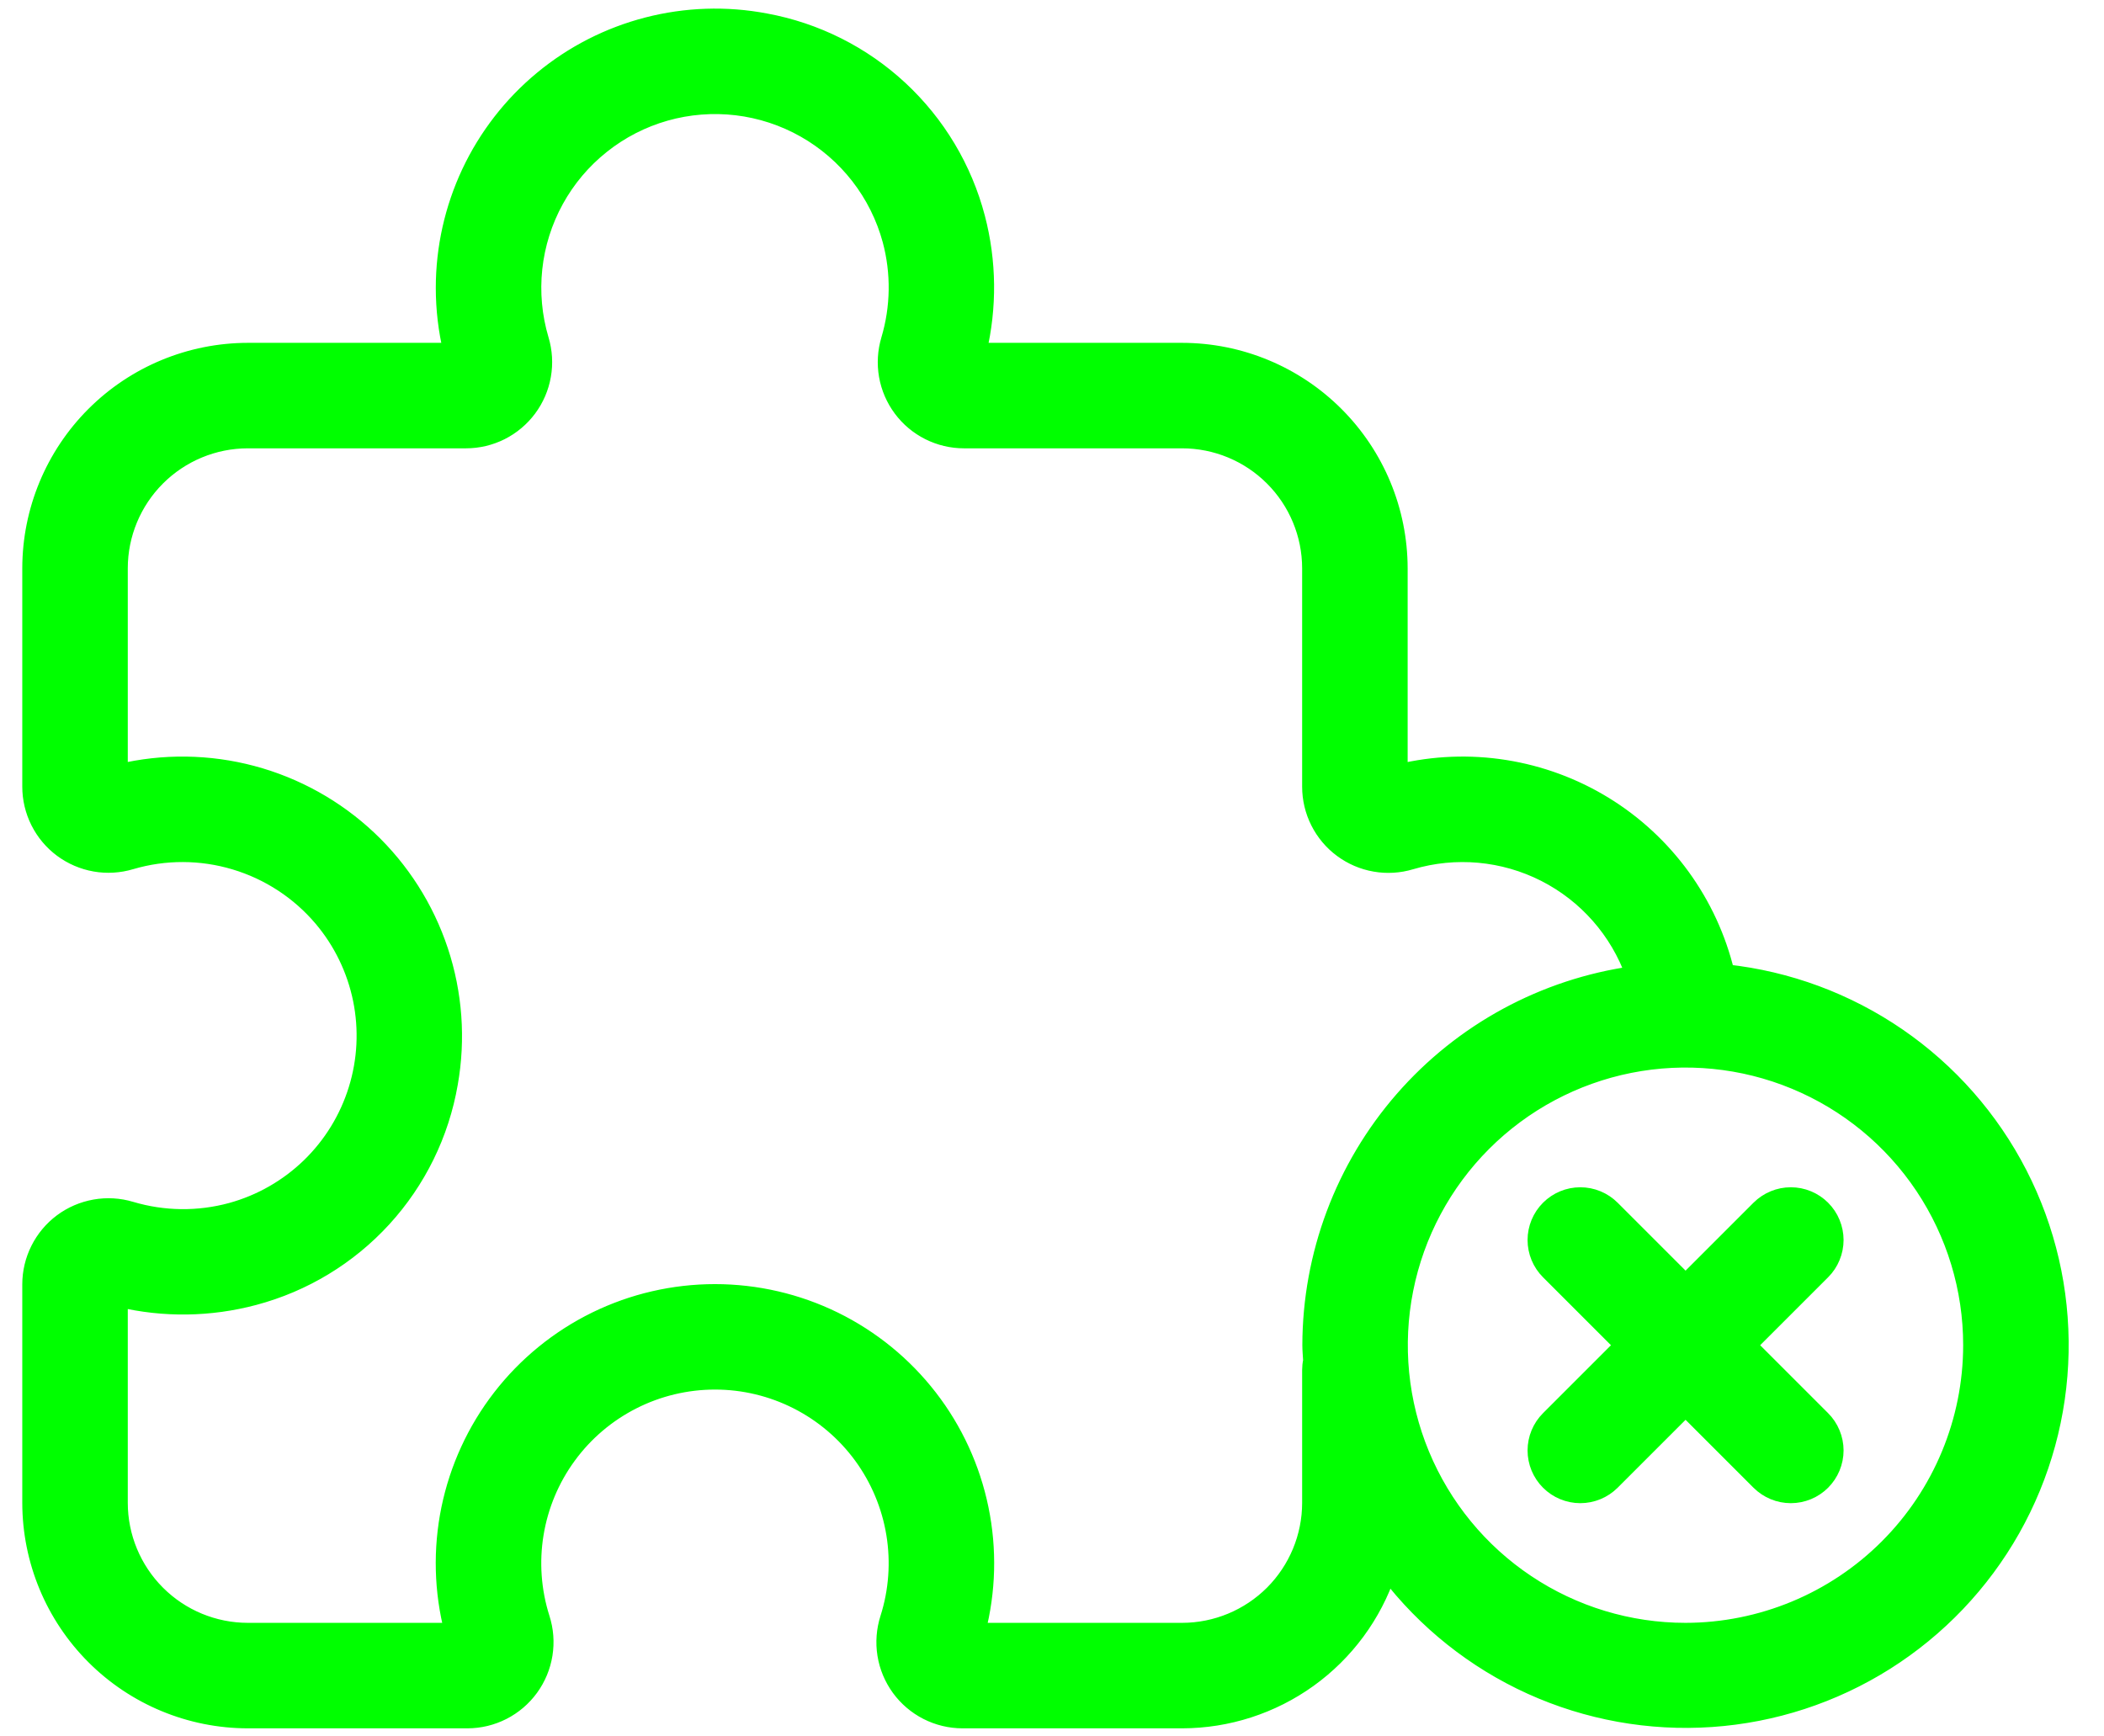 <?xml version="1.0" encoding="UTF-8"?> <svg xmlns="http://www.w3.org/2000/svg" width="63" height="52" viewBox="0 0 63 52" fill="none"><g clip-path="url(#clip0_185_3358)"><path d="M51.686 29.13C51.437 28.093 50.986 27.116 50.36 26.253C49.734 25.391 48.944 24.66 48.035 24.103C47.126 23.546 46.116 23.174 45.064 23.007C44.011 22.84 42.935 22.882 41.899 23.131V17.019C41.897 15.295 41.211 13.643 39.992 12.424C38.774 11.205 37.121 10.519 35.397 10.517H29.292C29.605 9.203 29.59 7.832 29.248 6.525C28.861 5.045 28.06 3.706 26.939 2.665C25.818 1.624 24.423 0.925 22.918 0.649C21.746 0.427 20.54 0.467 19.384 0.766C18.229 1.064 17.154 1.613 16.236 2.374C15.317 3.135 14.578 4.09 14.07 5.169C13.563 6.249 13.299 7.427 13.299 8.62C13.299 9.259 13.374 9.896 13.524 10.517H7.42C5.696 10.519 4.043 11.204 2.824 12.423C1.605 13.642 0.919 15.295 0.917 17.019V23.557C0.917 23.92 1.002 24.279 1.165 24.603C1.328 24.928 1.565 25.21 1.856 25.427C2.148 25.643 2.486 25.789 2.844 25.852C3.201 25.915 3.569 25.893 3.917 25.789C4.935 25.489 6.017 25.491 7.034 25.796C8.05 26.1 8.956 26.692 9.642 27.502C10.232 28.2 10.636 29.035 10.819 29.931C11.001 30.826 10.955 31.753 10.684 32.626C10.414 33.499 9.929 34.29 9.273 34.926C8.616 35.562 7.811 36.023 6.93 36.266C5.941 36.536 4.897 36.524 3.915 36.231C3.567 36.127 3.2 36.105 2.842 36.169C2.485 36.232 2.147 36.377 1.855 36.594C1.564 36.811 1.328 37.093 1.165 37.418C1.002 37.742 0.917 38.101 0.917 38.464V45.005C0.919 46.729 1.605 48.382 2.824 49.601C4.043 50.82 5.696 51.506 7.42 51.508H13.994C14.361 51.508 14.724 51.421 15.051 51.254C15.379 51.087 15.662 50.845 15.878 50.548C16.094 50.251 16.237 49.907 16.295 49.544C16.353 49.181 16.325 48.81 16.212 48.46C15.953 47.643 15.89 46.777 16.029 45.931C16.168 45.085 16.504 44.284 17.011 43.593C17.517 42.901 18.18 42.339 18.944 41.952C19.709 41.564 20.554 41.363 21.411 41.363C22.268 41.363 23.113 41.566 23.877 41.954C24.641 42.342 25.303 42.905 25.809 43.597C26.314 44.289 26.65 45.09 26.788 45.936C26.926 46.782 26.863 47.649 26.603 48.465C26.491 48.815 26.463 49.186 26.521 49.548C26.579 49.911 26.723 50.254 26.939 50.551C27.155 50.847 27.439 51.089 27.766 51.255C28.093 51.421 28.455 51.508 28.822 51.508H35.397C36.758 51.506 38.084 51.077 39.189 50.282C40.293 49.487 41.121 48.366 41.555 47.076C42.681 48.553 44.155 49.728 45.846 50.495C47.538 51.261 49.393 51.596 51.245 51.469C53.098 51.342 54.89 50.757 56.461 49.766C58.031 48.775 59.331 47.41 60.244 45.793C61.157 44.176 61.654 42.357 61.69 40.501C61.727 38.644 61.302 36.808 60.454 35.156C59.605 33.504 58.36 32.089 56.83 31.037C55.299 29.985 53.532 29.33 51.686 29.13ZM39.24 41.026V45.005C39.239 46.024 38.834 47.001 38.114 47.722C37.393 48.442 36.416 48.848 35.397 48.849H29.259C29.57 47.65 29.602 46.396 29.352 45.183C29.103 43.97 28.58 42.83 27.822 41.851C27.064 40.872 26.092 40.079 24.98 39.533C23.868 38.988 22.646 38.705 21.408 38.705C20.17 38.705 18.948 38.988 17.836 39.533C16.724 40.079 15.752 40.872 14.994 41.851C14.236 42.83 13.713 43.97 13.463 45.183C13.214 46.396 13.246 47.65 13.557 48.849H7.42C6.4 48.848 5.423 48.443 4.703 47.722C3.982 47.001 3.577 46.024 3.576 45.005V38.892C4.904 39.208 6.289 39.189 7.608 38.837C9.093 38.443 10.434 37.631 11.471 36.498C12.509 35.364 13.199 33.957 13.46 32.443C13.695 31.117 13.596 29.752 13.172 28.474C12.748 27.195 12.013 26.041 11.033 25.117C10.052 24.194 8.857 23.528 7.556 23.181C6.254 22.834 4.886 22.816 3.576 23.129V17.019C3.577 16 3.983 15.023 4.703 14.303C5.424 13.582 6.401 13.177 7.42 13.176H13.952C14.315 13.176 14.674 13.091 14.999 12.928C15.324 12.764 15.606 12.527 15.823 12.235C16.04 11.943 16.186 11.604 16.248 11.246C16.311 10.887 16.289 10.519 16.184 10.171C15.978 9.479 15.912 8.754 15.989 8.036C16.066 7.319 16.285 6.624 16.633 5.991C16.98 5.359 17.45 4.802 18.015 4.353C18.579 3.903 19.227 3.57 19.921 3.373C20.615 3.176 21.342 3.119 22.058 3.204C22.775 3.29 23.467 3.517 24.095 3.872C24.723 4.227 25.275 4.704 25.717 5.273C26.16 5.843 26.485 6.495 26.674 7.192C26.936 8.171 26.921 9.204 26.631 10.176C26.527 10.524 26.505 10.892 26.568 11.25C26.631 11.607 26.777 11.946 26.994 12.237C27.211 12.529 27.493 12.765 27.818 12.928C28.143 13.091 28.501 13.176 28.864 13.176H35.397C36.416 13.177 37.393 13.582 38.113 14.303C38.834 15.023 39.239 16 39.24 17.019V23.56C39.24 23.923 39.325 24.282 39.489 24.607C39.652 24.932 39.889 25.214 40.181 25.43C40.473 25.647 40.812 25.793 41.17 25.855C41.528 25.918 41.896 25.896 42.244 25.791C43.58 25.395 45.016 25.525 46.258 26.155C47.5 26.786 48.453 27.868 48.922 29.18C46.242 29.555 43.787 30.885 42.01 32.925C40.232 34.965 39.251 37.579 39.246 40.285C39.246 40.442 39.263 40.595 39.27 40.75C39.25 40.841 39.24 40.934 39.24 41.026ZM50.469 48.849C48.775 48.849 47.119 48.347 45.711 47.406C44.302 46.465 43.205 45.127 42.556 43.562C41.908 41.997 41.738 40.275 42.069 38.614C42.399 36.952 43.215 35.426 44.413 34.228C45.611 33.03 47.137 32.215 48.798 31.884C50.459 31.554 52.182 31.723 53.747 32.372C55.312 33.02 56.649 34.118 57.59 35.526C58.531 36.935 59.034 38.591 59.033 40.285C59.031 42.555 58.128 44.732 56.522 46.338C54.917 47.943 52.74 48.846 50.469 48.849Z" fill="#00FF00" stroke="#00FF00" stroke-width="0.5"></path><path d="M54.562 36.194C54.439 36.071 54.292 35.973 54.131 35.906C53.97 35.839 53.797 35.805 53.622 35.805C53.448 35.805 53.275 35.839 53.114 35.906C52.952 35.973 52.806 36.071 52.682 36.194L50.471 38.405L48.26 36.194C48.01 35.945 47.672 35.805 47.319 35.805C46.967 35.805 46.629 35.945 46.38 36.194C46.13 36.444 45.99 36.782 45.99 37.134C45.99 37.487 46.13 37.825 46.38 38.074L48.591 40.285L46.38 42.496C46.13 42.745 45.99 43.083 45.99 43.436C45.99 43.788 46.13 44.127 46.38 44.376C46.629 44.625 46.967 44.765 47.319 44.765C47.672 44.765 48.01 44.625 48.26 44.376L50.471 42.165L52.682 44.376C52.806 44.499 52.952 44.597 53.114 44.664C53.275 44.731 53.448 44.765 53.622 44.765C53.797 44.765 53.97 44.731 54.131 44.664C54.292 44.597 54.439 44.499 54.562 44.376C54.686 44.252 54.783 44.106 54.85 43.945C54.917 43.783 54.952 43.611 54.952 43.436C54.952 43.261 54.917 43.089 54.85 42.927C54.783 42.766 54.686 42.619 54.562 42.496L52.351 40.285L54.562 38.074C54.686 37.951 54.784 37.804 54.85 37.643C54.917 37.482 54.952 37.309 54.952 37.134C54.952 36.959 54.917 36.787 54.85 36.625C54.784 36.464 54.686 36.318 54.562 36.194Z" fill="#00FF00" stroke="#00FF00" stroke-width="0.5"></path></g><defs><clipPath id="clip0_185_3358"><rect width="61.811" height="52" fill="white" transform="translate(0.5)"></rect></clipPath></defs></svg> 